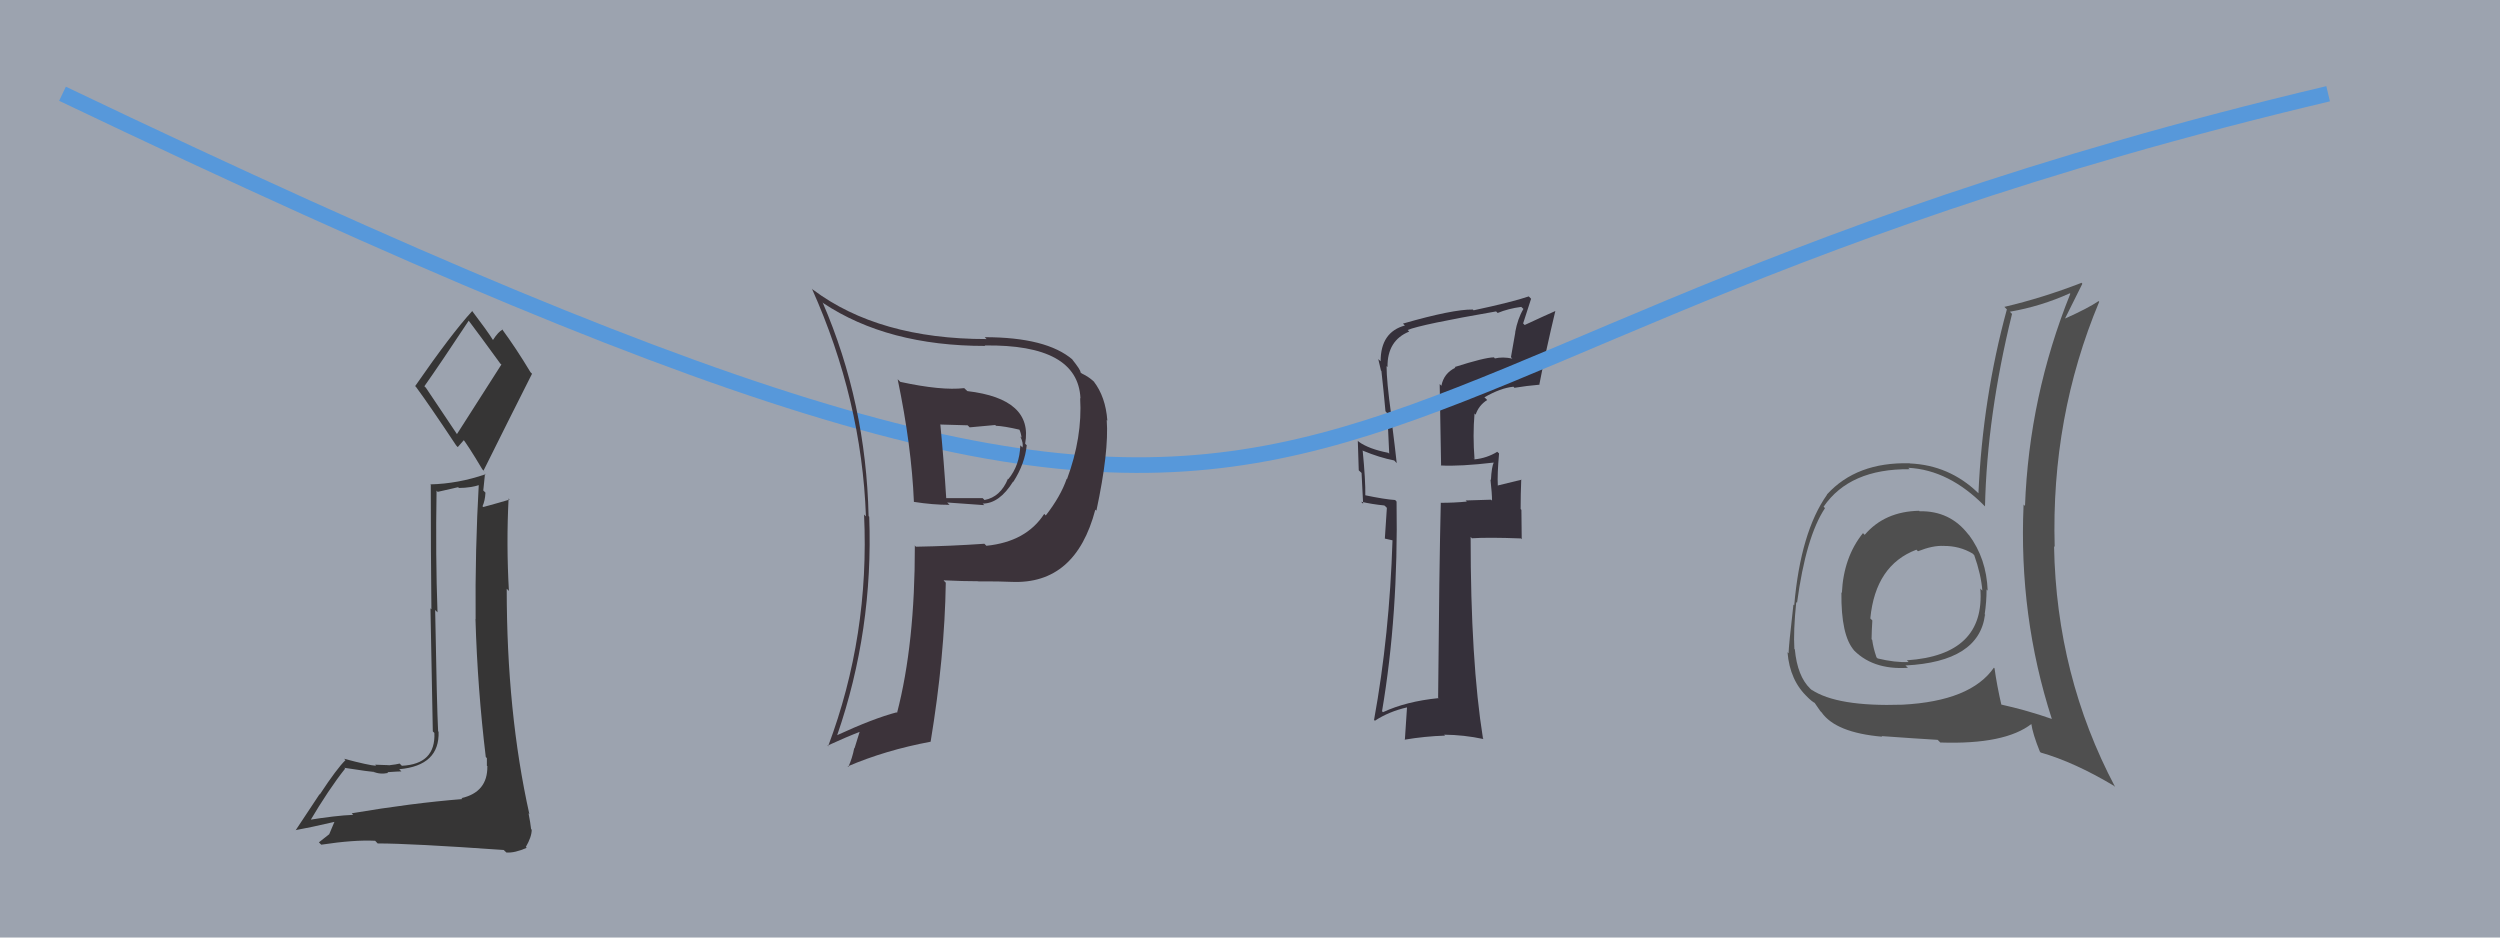 <svg xmlns="http://www.w3.org/2000/svg" width="160" height="60" viewBox="0,0,160,60"><rect width="100%" height="100%" fill="#9ca3af"/><path fill="#35303a" d="M93.05 23.44L93.14 23.53L93.15 23.53Q92.40 23.89 92.25 24.69L92.14 24.58L92.23 29.81L92.21 29.79Q93.43 29.86 95.64 29.60L95.52 29.49L95.61 29.57Q95.46 29.88 95.42 30.72L95.41 30.70L95.39 30.69Q95.49 31.59 95.49 32.04L95.43 31.98L93.80 32.03L93.88 32.10Q93.08 32.18 92.20 32.18L92.17 32.15L92.21 32.19Q92.11 36.28 92.04 44.65L92.18 44.80L92.06 44.68Q89.99 44.89 88.51 45.58L88.49 45.56L88.45 45.52Q89.50 39.33 89.38 32.10L89.33 32.04L89.28 32.00Q88.63 31.96 87.34 31.69L87.42 31.78L87.38 31.73Q87.40 30.77 87.21 28.82L87.24 28.85L87.24 28.85Q88.27 29.28 89.23 29.47L89.22 29.46L89.39 29.64Q89.32 28.95 89.01 26.48L88.86 26.32L89.03 26.50Q88.74 24.38 88.74 23.43L88.82 23.51L88.80 23.49Q88.78 21.79 90.19 21.22L90.11 21.14L90.09 21.12Q90.92 20.77 95.75 19.93L95.74 19.92L95.85 20.03Q96.53 19.75 97.36 19.64L97.54 19.81L97.50 19.77Q97.13 20.39 96.97 21.27L96.98 21.27L96.70 22.86L96.79 22.95Q96.17 22.82 95.67 22.94L95.64 22.90L95.61 22.87Q95.01 22.88 93.10 23.49ZM98.54 24.62L98.56 24.64L98.52 24.60Q98.93 22.46 99.54 19.91L99.54 19.91L99.53 19.91Q98.87 20.20 97.58 20.80L97.48 20.70L97.99 19.12L97.84 18.97Q96.79 19.33 94.31 19.86L94.16 19.71L94.26 19.81Q92.99 19.79 89.79 20.71L89.90 20.82L89.92 20.83Q88.36 21.25 88.36 23.12L88.24 23.01L88.21 22.98Q88.30 23.37 88.38 23.71L88.33 23.67L88.41 23.74Q88.55 24.99 88.67 26.32L88.79 26.45L88.91 29.04L88.85 28.98Q87.62 28.74 86.97 28.28L86.92 28.23L86.90 28.21Q86.93 29.07 86.96 30.10L87.14 30.27L87.24 32.24L87.11 32.11Q87.80 32.27 88.60 32.35L88.76 32.50L88.63 34.47L89.12 34.58L89.12 34.58Q88.93 40.63 87.94 46.07L87.93 46.06L87.99 46.13Q88.88 45.54 90.06 45.27L90.05 45.25L89.91 47.37L89.89 47.34Q91.19 47.12 92.48 47.08L92.41 47.00L92.43 47.02Q93.69 47.03 94.95 47.30L94.87 47.22L94.91 47.26Q94.12 42.32 94.12 34.37L94.15 34.39L94.20 34.45Q95.24 34.38 97.34 34.46L97.39 34.51L97.37 32.63L97.32 32.58Q97.32 31.63 97.36 30.68L97.38 30.70L97.38 30.70Q96.92 30.81 95.86 31.07L95.89 31.11L95.86 31.08Q95.82 30.36 95.94 29.02L95.83 28.92L95.83 28.91Q95.17 29.32 94.37 29.40L94.19 29.22L94.37 29.39Q94.25 27.87 94.37 26.46L94.36 26.45L94.44 26.54Q94.64 25.94 95.18 25.60L95.06 25.48L95.00 25.43Q96.04 24.83 96.86 24.75L96.90 24.79L96.92 24.82Q97.70 24.69 98.53 24.62Z"/><path d="M4 6 C94 49,73 24,149 6" stroke="#5798da" fill="none"/><path fill="#4f4f4f" d="M122.74 32.61L122.81 32.68L122.83 32.69Q120.62 32.73 119.34 34.23L119.24 34.13L119.23 34.12Q117.99 35.66 117.88 37.94L117.85 37.92L117.85 37.92Q117.82 40.67 118.66 41.62L118.65 41.61L118.52 41.48Q119.78 42.89 122.11 42.74L121.97 42.61L121.95 42.59Q126.66 42.35 127.04 39.34L127.13 39.43L127.02 39.31Q127.14 38.52 127.14 37.72L127.18 37.77L127.21 37.80Q127.14 35.75 126.00 34.22L126.02 34.25L125.97 34.20Q124.80 32.68 122.85 32.72ZM127.54 42.66L127.59 42.71L127.61 42.73Q126.13 44.87 121.76 45.10L121.69 45.02L121.76 45.10Q117.56 45.24 115.92 44.13L116.03 44.24L115.86 44.08Q115.03 43.28 114.87 41.56L114.77 41.46L114.84 41.53Q114.77 40.39 114.96 38.53L114.97 38.54L115.01 38.58Q115.58 34.35 116.80 32.52L116.68 32.40L116.71 32.43Q118.38 29.99 122.22 30.03L122.18 29.99L122.13 29.94Q124.74 30.07 127.03 32.40L127.02 32.39L127.04 32.41Q127.17 26.60 128.77 20.09L128.67 19.99L128.63 19.95Q130.61 19.61 132.47 18.77L132.43 18.73L132.50 18.80Q129.86 25.37 129.60 32.38L129.64 32.42L129.51 32.29Q129.19 39.43 131.32 46.02L131.39 46.09L131.31 46.01Q129.74 45.46 128.03 45.08L128.03 45.09L128.10 45.16Q127.80 43.87 127.65 42.77ZM130.65 48.20L130.55 48.11L130.60 48.16Q132.74 48.77 135.29 50.29L135.22 50.22L135.37 50.37Q131.61 43.26 131.46 34.96L131.48 34.98L131.50 35.00Q131.26 26.70 134.35 19.31L134.36 19.32L134.31 19.27Q133.63 19.73 132.18 20.38L132.28 20.48L132.17 20.37Q132.66 19.37 133.27 18.16L133.16 18.04L133.22 18.10Q130.71 19.07 128.28 19.64L128.26 19.62L128.44 19.80Q126.89 25.48 126.62 31.57L126.58 31.53L126.57 31.52Q124.74 29.77 122.23 29.66L122.29 29.72L122.22 29.65Q118.82 29.56 116.92 31.65L116.85 31.58L116.93 31.66Q115.24 34.05 114.83 38.74L114.66 38.57L114.78 38.69Q114.47 41.39 114.47 41.81L114.43 41.77L114.40 41.74Q114.55 43.57 115.70 44.63L115.68 44.62L115.60 44.54Q116.00 44.94 116.19 45.01L116.08 44.90L116.50 45.51L116.58 45.59Q117.49 46.89 120.46 47.15L120.52 47.21L120.42 47.11Q122.64 47.27 124.01 47.35L124.00 47.34L124.18 47.52Q128.32 47.66 130.03 46.32L130.01 46.31L130.00 46.30Q130.09 46.96 130.55 48.10ZM124.33 34.88L124.41 34.95L124.39 34.94Q125.41 34.93 126.25 35.43L126.26 35.44L126.35 35.53Q126.79 36.77 126.87 37.80L126.70 37.63L126.74 37.66Q127.07 41.92 122.04 42.26L122.08 42.30L122.15 42.37Q121.28 42.41 120.17 42.14L120.06 42.03L120.09 42.05Q119.89 41.48 119.82 40.95L119.76 40.89L119.78 40.91Q119.79 40.31 119.83 39.71L119.85 39.73L119.70 39.58Q120.03 36.17 122.65 35.18L122.80 35.33L122.75 35.28Q123.71 34.90 124.39 34.94Z"/><path fill="#363535" d="M22.56 52.10L22.59 52.14L22.61 52.15Q21.51 52.19 19.61 52.50L19.64 52.53L19.77 52.66Q21.06 50.48 22.09 49.19L22.00 49.11L22.04 49.14Q23.74 49.40 23.90 49.40L24.00 49.51L23.87 49.38Q24.30 49.58 24.84 49.47L24.67 49.30L24.79 49.42Q25.50 49.37 25.69 49.37L25.65 49.33L25.55 49.23Q28.14 49.00 28.07 46.83L28.03 46.80L28.04 46.81Q27.96 45.28 27.85 39.04L27.97 39.16L28.00 39.19Q27.87 35.55 27.94 31.40L28.01 31.48L29.32 31.18L29.37 31.23Q30.13 31.23 30.81 31.00L30.79 30.98L30.65 30.84Q30.40 35.24 30.44 39.62L30.63 39.81L30.43 39.61Q30.56 44.07 31.09 48.45L31.14 48.50L31.16 48.52Q31.16 48.74 31.16 49.01L31.23 49.08L31.19 49.05Q31.21 50.70 29.53 51.08L29.45 50.99L29.59 51.14Q26.35 51.40 22.51 52.05ZM29.29 27.85L27.26 24.82L27.16 24.72Q28.17 23.29 30.00 20.52L29.98 20.50L29.98 20.50Q30.69 21.44 32.02 23.27L32.09 23.33L29.24 27.79ZM32.27 54.43L32.28 54.44L32.41 54.56Q32.94 54.60 33.71 54.26L33.54 54.09L33.65 54.21Q34.03 53.56 34.03 53.10L33.99 53.06L33.99 53.06Q33.95 52.68 33.83 52.07L33.76 51.99L33.88 52.11Q32.43 45.60 32.43 37.68L32.57 37.82L32.57 37.82Q32.40 34.80 32.55 31.91L32.56 31.91L32.62 31.97Q32.07 32.14 30.93 32.45L30.87 32.39L30.88 32.40Q31.04 32.06 31.07 31.53L30.93 31.39L31.04 30.32L31.08 30.35Q29.32 30.96 27.53 31.00L27.54 31.00L27.57 31.03Q27.57 35.41 27.61 38.99L27.55 38.93L27.70 46.81L27.80 46.91Q27.89 48.90 25.72 49.01L25.59 48.88L25.57 48.87Q25.40 48.92 24.88 48.98L24.84 48.94L24.87 48.97Q24.27 48.94 24.01 48.94L24.06 49.00L24.08 49.01Q23.59 48.98 22.02 48.56L22.01 48.55L22.11 48.65Q21.57 49.17 20.47 50.84L20.45 50.83L18.92 53.14L18.91 53.13Q19.81 52.97 21.45 52.59L21.42 52.56L21.07 53.39L20.41 53.91L20.56 54.06Q22.67 53.74 24.01 53.81L24.17 53.98L24.17 53.98Q26.31 53.98 32.24 54.40ZM29.28 28.60L29.30 28.61L29.71 28.14L29.53 27.97Q29.92 28.44 30.87 30.04L31.04 30.21L30.95 30.11Q32.49 27.01 34.05 23.92L34.07 23.94L33.95 23.82Q33.04 22.30 32.09 21.01L32.18 21.11L32.17 21.09Q31.89 21.23 31.55 21.76L31.61 21.83L31.55 21.76Q31.19 21.18 30.20 19.88L30.25 19.93L30.22 19.91Q28.89 21.36 26.57 24.71L26.62 24.76L26.63 24.77Q27.47 25.91 29.19 28.50Z"/><path fill="#3c333a" d="M57.48 24.30L57.59 24.41L57.45 24.27Q58.34 28.54 58.49 32.12L58.54 32.17L58.49 32.12Q59.70 32.31 60.77 32.31L60.62 32.16L63.00 32.33L62.89 32.23Q63.96 32.23 64.84 30.82L64.81 30.79L64.85 30.84Q65.60 29.67 65.71 28.49L65.65 28.44L65.61 28.39Q66.13 25.53 61.91 25.03L61.72 24.85L61.71 24.84Q60.25 25.01 57.62 24.44ZM58.67 35.04L58.50 34.87L58.55 34.93Q58.56 41.21 57.41 45.63L57.43 45.64L57.38 45.59Q55.90 45.98 53.58 47.05L53.58 47.05L53.58 47.05Q55.90 40.34 55.63 33.07L55.59 33.03L55.59 33.03Q55.43 25.79 52.65 19.36L52.59 19.29L52.69 19.40Q56.81 22.14 63.05 22.14L62.90 21.99L63.02 22.11Q68.99 22.03 69.15 25.50L69.16 25.51L69.13 25.48Q69.28 27.99 68.29 30.66L68.23 30.60L68.27 30.64Q67.88 31.77 66.93 32.99L66.83 32.89L66.83 32.89Q65.68 34.67 63.13 34.93L63.11 34.91L63.00 34.80Q60.86 34.95 58.61 34.99ZM64.70 37.20L64.77 37.26L64.75 37.24Q68.84 37.41 70.10 32.62L70.08 32.60L70.17 32.68Q70.98 28.89 70.83 26.88L70.89 26.94L70.87 26.92Q70.76 25.39 69.99 24.40L70.12 24.53L70.08 24.49Q69.72 24.13 69.23 23.90L69.23 23.90L69.15 23.83Q69.19 23.71 68.58 22.95L68.56 22.93L68.65 23.02Q66.98 21.58 63.02 21.58L63.12 21.68L63.14 21.70Q56.25 21.70 52.03 18.54L52.00 18.52L51.96 18.47Q55.15 25.59 55.42 33.05L55.31 32.94L55.30 32.93Q55.66 40.68 53.00 47.76L53.04 47.81L52.96 47.72Q54.13 47.18 55.12 46.80L55.05 46.73L54.69 47.89L54.67 47.88Q54.55 48.52 54.29 49.09L54.27 49.07L54.25 49.05Q56.67 48.01 59.56 47.47L59.52 47.43L59.56 47.47Q60.46 42.01 60.53 37.29L60.43 37.19L60.39 37.14Q61.63 37.20 62.62 37.20L62.65 37.24L62.62 37.21Q63.95 37.20 64.75 37.24ZM63.70 27.21L63.81 27.31L63.74 27.25Q64.26 27.27 65.25 27.50L65.21 27.46L65.24 27.49Q65.34 27.70 65.38 28.01L65.34 27.97L65.30 27.93Q65.51 28.37 65.44 28.64L65.42 28.62L65.30 28.50Q65.26 29.79 64.53 30.67L64.50 30.63L64.51 30.64Q64.03 31.81 63.01 32.00L62.88 31.87L62.89 31.88Q62.17 31.88 60.53 31.88L60.50 31.85L60.56 31.91Q60.41 29.51 60.18 27.15L60.20 27.17L61.93 27.22L62.06 27.35Q62.82 27.28 63.70 27.20Z"/></svg>
